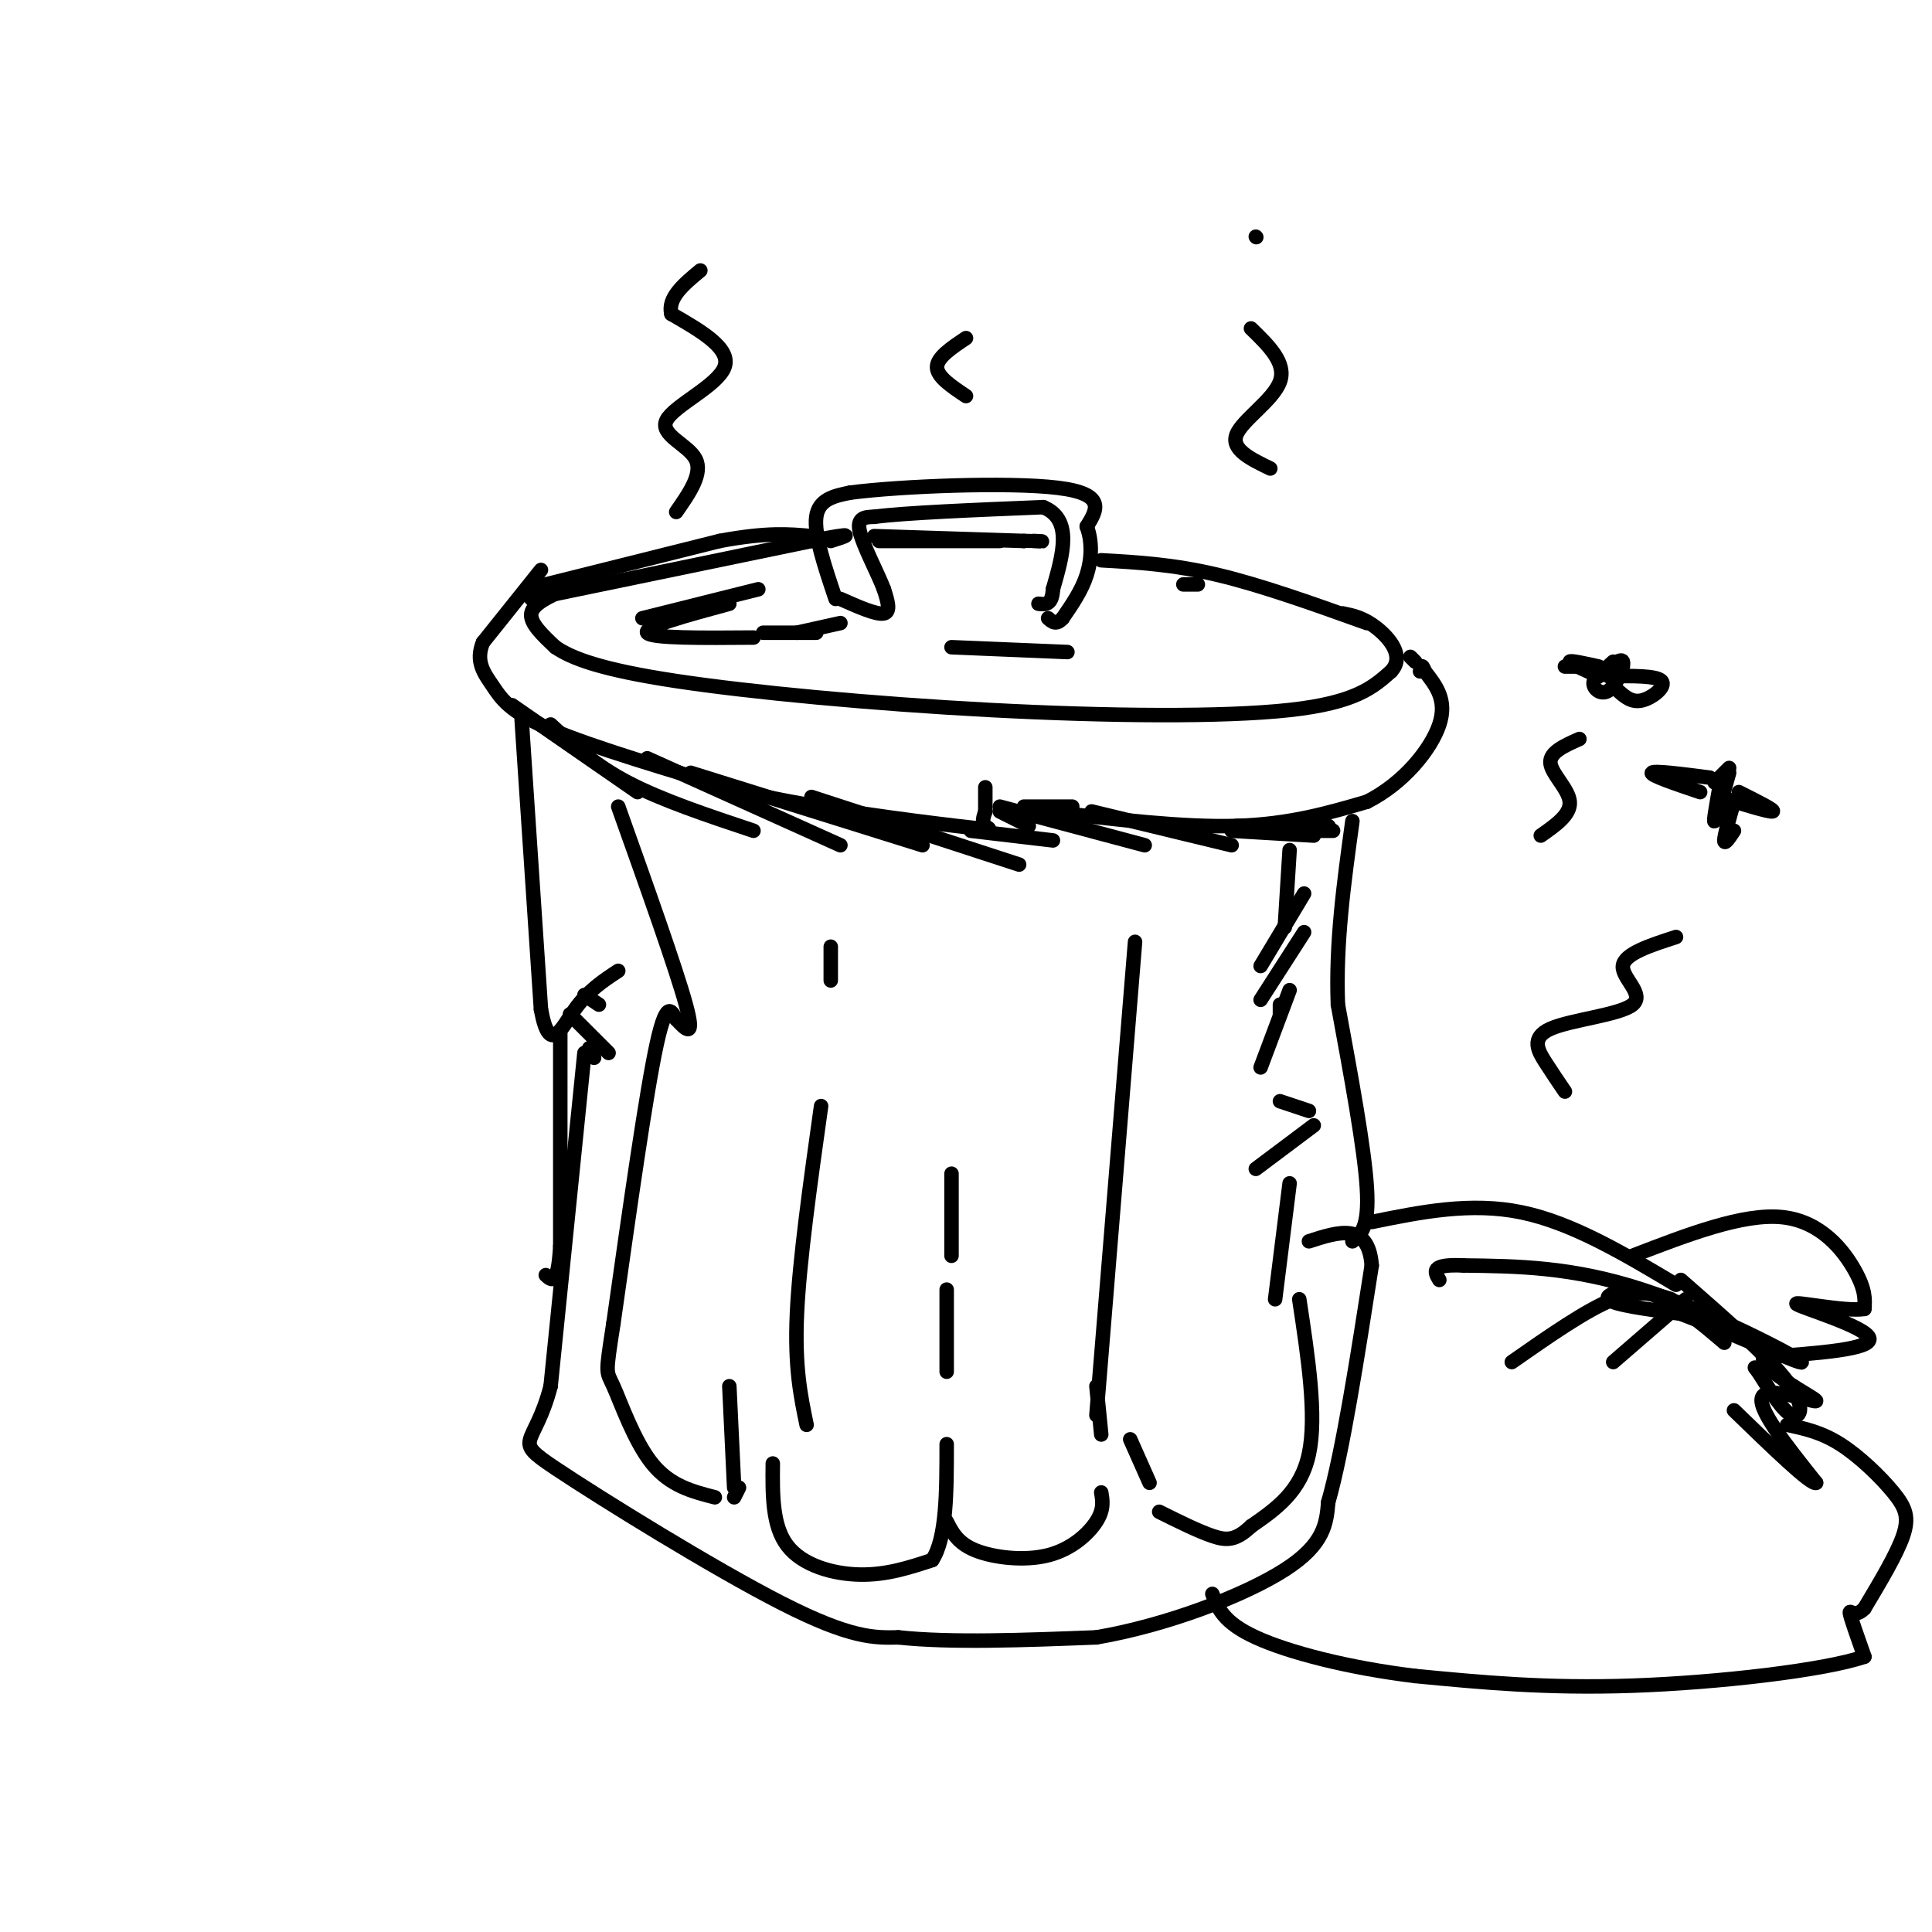 <svg viewBox='0 0 400 400' version='1.1' xmlns='http://www.w3.org/2000/svg' xmlns:xlink='http://www.w3.org/1999/xlink'><g fill='none' stroke='rgb(0,0,0)' stroke-width='3' stroke-linecap='round' stroke-linejoin='round'><path d='M117,122c-3.333,1.500 -6.667,3.000 -7,5c-0.333,2.000 2.333,4.500 5,7'/><path d='M115,134c3.418,2.330 9.463,4.656 25,7c15.537,2.344 40.568,4.708 65,6c24.432,1.292 48.266,1.512 62,0c13.734,-1.512 17.367,-4.756 21,-8'/><path d='M288,139c2.911,-3.111 -0.311,-6.889 -3,-9c-2.689,-2.111 -4.844,-2.556 -7,-3'/><path d='M112,118c0.000,0.000 -12.000,15.000 -12,15'/><path d='M100,133c-1.643,3.976 0.250,6.417 2,9c1.750,2.583 3.357,5.310 12,9c8.643,3.690 24.321,8.345 40,13'/><path d='M154,164c15.786,3.560 35.250,5.958 44,7c8.750,1.042 6.786,0.726 6,0c-0.786,-0.726 -0.393,-1.863 0,-3'/><path d='M204,168c0.000,-1.333 0.000,-3.167 0,-5'/><path d='M207,168c0.000,0.000 6.000,3.000 6,3'/><path d='M212,167c0.000,0.000 10.000,0.000 10,0'/><path d='M217,168c14.000,1.667 28.000,3.333 39,3c11.000,-0.333 19.000,-2.667 27,-5'/><path d='M283,166c7.667,-3.844 13.333,-10.956 15,-16c1.667,-5.044 -0.667,-8.022 -3,-11'/><path d='M295,139c-0.667,-1.833 -0.833,-0.917 -1,0'/><path d='M173,124c-2.250,-6.667 -4.500,-13.333 -4,-17c0.500,-3.667 3.750,-4.333 7,-5'/><path d='M176,102c10.378,-1.356 32.822,-2.244 43,-1c10.178,1.244 8.089,4.622 6,8'/><path d='M225,109c1.156,3.067 1.044,6.733 0,10c-1.044,3.267 -3.022,6.133 -5,9'/><path d='M220,128c-1.333,1.500 -2.167,0.750 -3,0'/><path d='M174,124c3.750,1.667 7.500,3.333 9,3c1.500,-0.333 0.750,-2.667 0,-5'/><path d='M183,122c-1.244,-3.311 -4.356,-9.089 -5,-12c-0.644,-2.911 1.178,-2.956 3,-3'/><path d='M181,107c6.333,-0.833 20.667,-1.417 35,-2'/><path d='M216,105c6.167,2.500 4.083,9.750 2,17'/><path d='M218,122c-0.167,3.333 -1.583,3.167 -3,3'/><path d='M109,122c0.000,0.000 40.000,-10.000 40,-10'/><path d='M149,112c9.833,-1.833 14.417,-1.417 19,-1'/><path d='M181,111c0.000,0.000 31.000,1.000 31,1'/><path d='M212,112c5.500,0.167 3.750,0.083 2,0'/><path d='M228,116c7.417,0.417 14.833,0.833 24,3c9.167,2.167 20.083,6.083 31,10'/><path d='M108,149c0.000,0.000 4.000,60.000 4,60'/><path d='M112,209c1.778,9.689 4.222,3.911 7,0c2.778,-3.911 5.889,-5.956 9,-8'/><path d='M121,206c0.000,0.000 3.000,2.000 3,2'/><path d='M118,210c0.000,0.000 8.000,8.000 8,8'/><path d='M122,217c0.000,0.000 1.000,2.000 1,2'/><path d='M121,218c0.000,0.000 -7.000,69.000 -7,69'/><path d='M114,287c-3.369,12.940 -8.292,10.792 1,17c9.292,6.208 32.798,20.774 47,28c14.202,7.226 19.101,7.113 24,7'/><path d='M186,339c10.833,1.167 25.917,0.583 41,0'/><path d='M227,339c14.644,-2.489 30.756,-8.711 39,-14c8.244,-5.289 8.622,-9.644 9,-14'/><path d='M275,311c3.000,-10.500 6.000,-29.750 9,-49'/><path d='M284,262c-0.667,-9.000 -6.833,-7.000 -13,-5'/><path d='M280,257c1.750,-1.417 3.500,-2.833 3,-11c-0.500,-8.167 -3.250,-23.083 -6,-38'/><path d='M277,208c-0.500,-12.667 1.250,-25.333 3,-38'/><path d='M116,214c0.000,0.000 0.000,44.000 0,44'/><path d='M116,258c-0.500,8.333 -1.750,7.167 -3,6'/><path d='M106,146c0.000,0.000 26.000,18.000 26,18'/><path d='M114,150c4.500,4.167 9.000,8.333 16,12c7.000,3.667 16.500,6.833 26,10'/><path d='M134,157c0.000,0.000 40.000,18.000 40,18'/><path d='M143,160c0.000,0.000 48.000,15.000 48,15'/><path d='M168,165c0.000,0.000 43.000,14.000 43,14'/><path d='M201,172c0.000,0.000 17.000,2.000 17,2'/><path d='M207,167c0.000,0.000 30.000,8.000 30,8'/><path d='M226,168c0.000,0.000 29.000,7.000 29,7'/><path d='M255,172c0.000,0.000 17.000,1.000 17,1'/><path d='M272,172c0.000,0.000 4.000,0.000 4,0'/><path d='M128,167c6.000,16.833 12.000,33.667 14,41c2.000,7.333 0.000,5.167 -2,3'/><path d='M140,211c-0.800,-1.000 -1.800,-5.000 -4,5c-2.200,10.000 -5.600,34.000 -9,58'/><path d='M127,274c-1.714,11.048 -1.500,9.667 0,13c1.500,3.333 4.286,11.381 8,16c3.714,4.619 8.357,5.810 13,7'/><path d='M152,310c0.000,0.000 1.000,-2.000 1,-2'/><path d='M152,308c0.000,0.000 -1.000,-21.000 -1,-21'/><path d='M160,303c-0.067,6.444 -0.133,12.889 3,17c3.133,4.111 9.467,5.889 15,6c5.533,0.111 10.267,-1.444 15,-3'/><path d='M193,323c3.000,-4.500 3.000,-14.250 3,-24'/><path d='M196,284c0.000,0.000 0.000,-17.000 0,-17'/><path d='M167,295c-1.250,-6.000 -2.500,-12.000 -2,-23c0.500,-11.000 2.750,-27.000 5,-43'/><path d='M172,203c0.000,0.000 0.000,-7.000 0,-7'/><path d='M197,260c0.000,0.000 0.000,-17.000 0,-17'/><path d='M235,195c0.000,0.000 -8.000,98.000 -8,98'/><path d='M196,315c1.131,2.250 2.262,4.500 6,6c3.738,1.500 10.083,2.250 15,1c4.917,-1.250 8.405,-4.500 10,-7c1.595,-2.500 1.298,-4.250 1,-6'/><path d='M228,297c0.000,0.000 -1.000,-10.000 -1,-10'/><path d='M269,269c1.833,12.083 3.667,24.167 2,32c-1.667,7.833 -6.833,11.417 -12,15'/><path d='M259,316c-3.156,3.000 -5.044,3.000 -8,2c-2.956,-1.000 -6.978,-3.000 -11,-5'/><path d='M238,307c0.000,0.000 -4.000,-9.000 -4,-9'/><path d='M264,269c0.000,0.000 3.000,-24.000 3,-24'/><path d='M272,233c0.000,0.000 -12.000,9.000 -12,9'/><path d='M271,230c0.000,0.000 -6.000,-2.000 -6,-2'/><path d='M265,210c0.000,0.000 0.000,-2.000 0,-2'/><path d='M266,192c0.000,0.000 1.000,-16.000 1,-16'/><path d='M270,185c0.000,0.000 -9.000,15.000 -9,15'/><path d='M270,193c0.000,0.000 -9.000,14.000 -9,14'/><path d='M267,205c0.000,0.000 -6.000,16.000 -6,16'/><path d='M256,171c0.000,0.000 17.000,0.000 17,0'/><path d='M275,171c0.000,0.000 0.100,0.100 0.1,0.1'/><path d='M110,124c0.000,0.000 58.000,-12.000 58,-12'/><path d='M168,112c10.333,-2.000 7.167,-1.000 4,0'/><path d='M182,112c0.000,0.000 25.000,0.000 25,0'/><path d='M245,121c0.000,0.000 3.000,0.000 3,0'/><path d='M293,137c0.000,0.000 -1.000,-1.000 -1,-1'/><path d='M284,253c10.250,-2.083 20.500,-4.167 31,-2c10.500,2.167 21.250,8.583 32,15'/><path d='M338,260c11.467,-4.422 22.933,-8.844 31,-8c8.067,0.844 12.733,6.956 15,11c2.267,4.044 2.133,6.022 2,8'/><path d='M386,271c-4.012,0.643 -15.042,-1.750 -14,-1c1.042,0.750 14.155,4.643 15,7c0.845,2.357 -10.577,3.179 -22,4'/><path d='M365,281c-0.131,2.929 10.542,8.250 11,9c0.458,0.750 -9.298,-3.071 -11,-1c-1.702,2.071 4.649,10.036 11,18'/><path d='M376,307c-1.000,0.500 -9.000,-7.250 -17,-15'/><path d='M370,295c3.512,0.738 7.024,1.476 11,4c3.976,2.524 8.417,6.833 11,10c2.583,3.167 3.310,5.190 2,9c-1.310,3.810 -4.655,9.405 -8,15'/><path d='M386,333c-2.044,2.156 -3.156,0.044 -3,1c0.156,0.956 1.578,4.978 3,9'/><path d='M386,343c-8.200,2.822 -30.200,5.378 -48,6c-17.800,0.622 -31.400,-0.689 -45,-2'/><path d='M293,347c-13.933,-1.689 -26.267,-4.911 -33,-8c-6.733,-3.089 -7.867,-6.044 -9,-9'/><path d='M348,265c9.022,7.889 18.044,15.778 22,21c3.956,5.222 2.844,7.778 1,7c-1.844,-0.778 -4.422,-4.889 -7,-9'/><path d='M364,284c-1.167,-1.500 -0.583,-0.750 0,0'/><path d='M357,278c-5.000,-4.267 -10.000,-8.533 -15,-10c-5.000,-1.467 -10.000,-0.133 -9,1c1.000,1.133 8.000,2.067 15,3'/><path d='M348,272c9.500,3.560 25.750,10.958 25,10c-0.750,-0.958 -18.500,-10.274 -33,-15c-14.500,-4.726 -25.750,-4.863 -37,-5'/><path d='M303,262c-7.000,-0.333 -6.000,1.333 -5,3'/><path d='M346,269c-3.250,-1.083 -6.500,-2.167 -12,0c-5.500,2.167 -13.250,7.583 -21,13'/><path d='M349,269c0.000,0.000 -15.000,13.000 -15,13'/><path d='M324,226c-1.255,-1.841 -2.510,-3.681 -4,-6c-1.490,-2.319 -3.214,-5.116 1,-7c4.214,-1.884 14.365,-2.853 17,-5c2.635,-2.147 -2.247,-5.470 -2,-8c0.247,-2.530 5.624,-4.265 11,-6'/><path d='M319,173c3.111,-2.178 6.222,-4.356 6,-7c-0.222,-2.644 -3.778,-5.756 -4,-8c-0.222,-2.244 2.889,-3.622 6,-5'/><path d='M336,138c-2.756,0.845 -5.512,1.690 -6,3c-0.488,1.310 1.292,3.083 3,2c1.708,-1.083 3.345,-5.024 3,-6c-0.345,-0.976 -2.673,1.012 -5,3'/><path d='M331,140c-0.333,0.000 1.333,-1.500 3,-3'/><path d='M359,172c-1.000,1.500 -2.000,3.000 -2,2c0.000,-1.000 1.000,-4.500 2,-8'/><path d='M358,159c0.000,0.000 -3.000,3.000 -3,3'/><path d='M356,162c0.000,0.000 0.100,0.100 0.1,0.1'/><path d='M157,122c0.000,0.000 -24.000,6.000 -24,6'/><path d='M151,125c-8.917,2.417 -17.833,4.833 -17,6c0.833,1.167 11.417,1.083 22,1'/><path d='M169,131c0.000,0.000 -11.000,0.000 -11,0'/><path d='M174,129c0.000,0.000 -9.000,2.000 -9,2'/><path d='M197,134c0.000,0.000 24.000,1.000 24,1'/><path d='M331,138c-3.000,-0.667 -6.000,-1.333 -6,-1c0.000,0.333 3.000,1.667 6,3'/><path d='M333,140c4.978,-0.067 9.956,-0.133 11,1c1.044,1.133 -1.844,3.467 -4,4c-2.156,0.533 -3.578,-0.733 -5,-2'/><path d='M329,138c0.000,0.000 -5.000,0.000 -5,0'/><path d='M358,160c-1.333,4.750 -2.667,9.500 -3,10c-0.333,0.500 0.333,-3.250 1,-7'/><path d='M354,161c-5.833,-0.750 -11.667,-1.500 -12,-1c-0.333,0.500 4.833,2.250 10,4'/><path d='M360,164c3.833,1.917 7.667,3.833 7,4c-0.667,0.167 -5.833,-1.417 -11,-3'/><path d='M140,106c2.792,-4.006 5.583,-8.012 4,-11c-1.583,-2.988 -7.542,-4.958 -6,-8c1.542,-3.042 10.583,-7.155 12,-11c1.417,-3.845 -4.792,-7.423 -11,-11'/><path d='M139,65c-0.833,-3.333 2.583,-6.167 6,-9'/><path d='M200,82c-3.000,-2.000 -6.000,-4.000 -6,-6c0.000,-2.000 3.000,-4.000 6,-6'/><path d='M263,97c-4.089,-1.978 -8.178,-3.956 -7,-7c1.178,-3.044 7.622,-7.156 9,-11c1.378,-3.844 -2.311,-7.422 -6,-11'/><path d='M260,49c0.000,0.000 0.100,0.100 0.1,0.1'/></g>
</svg>